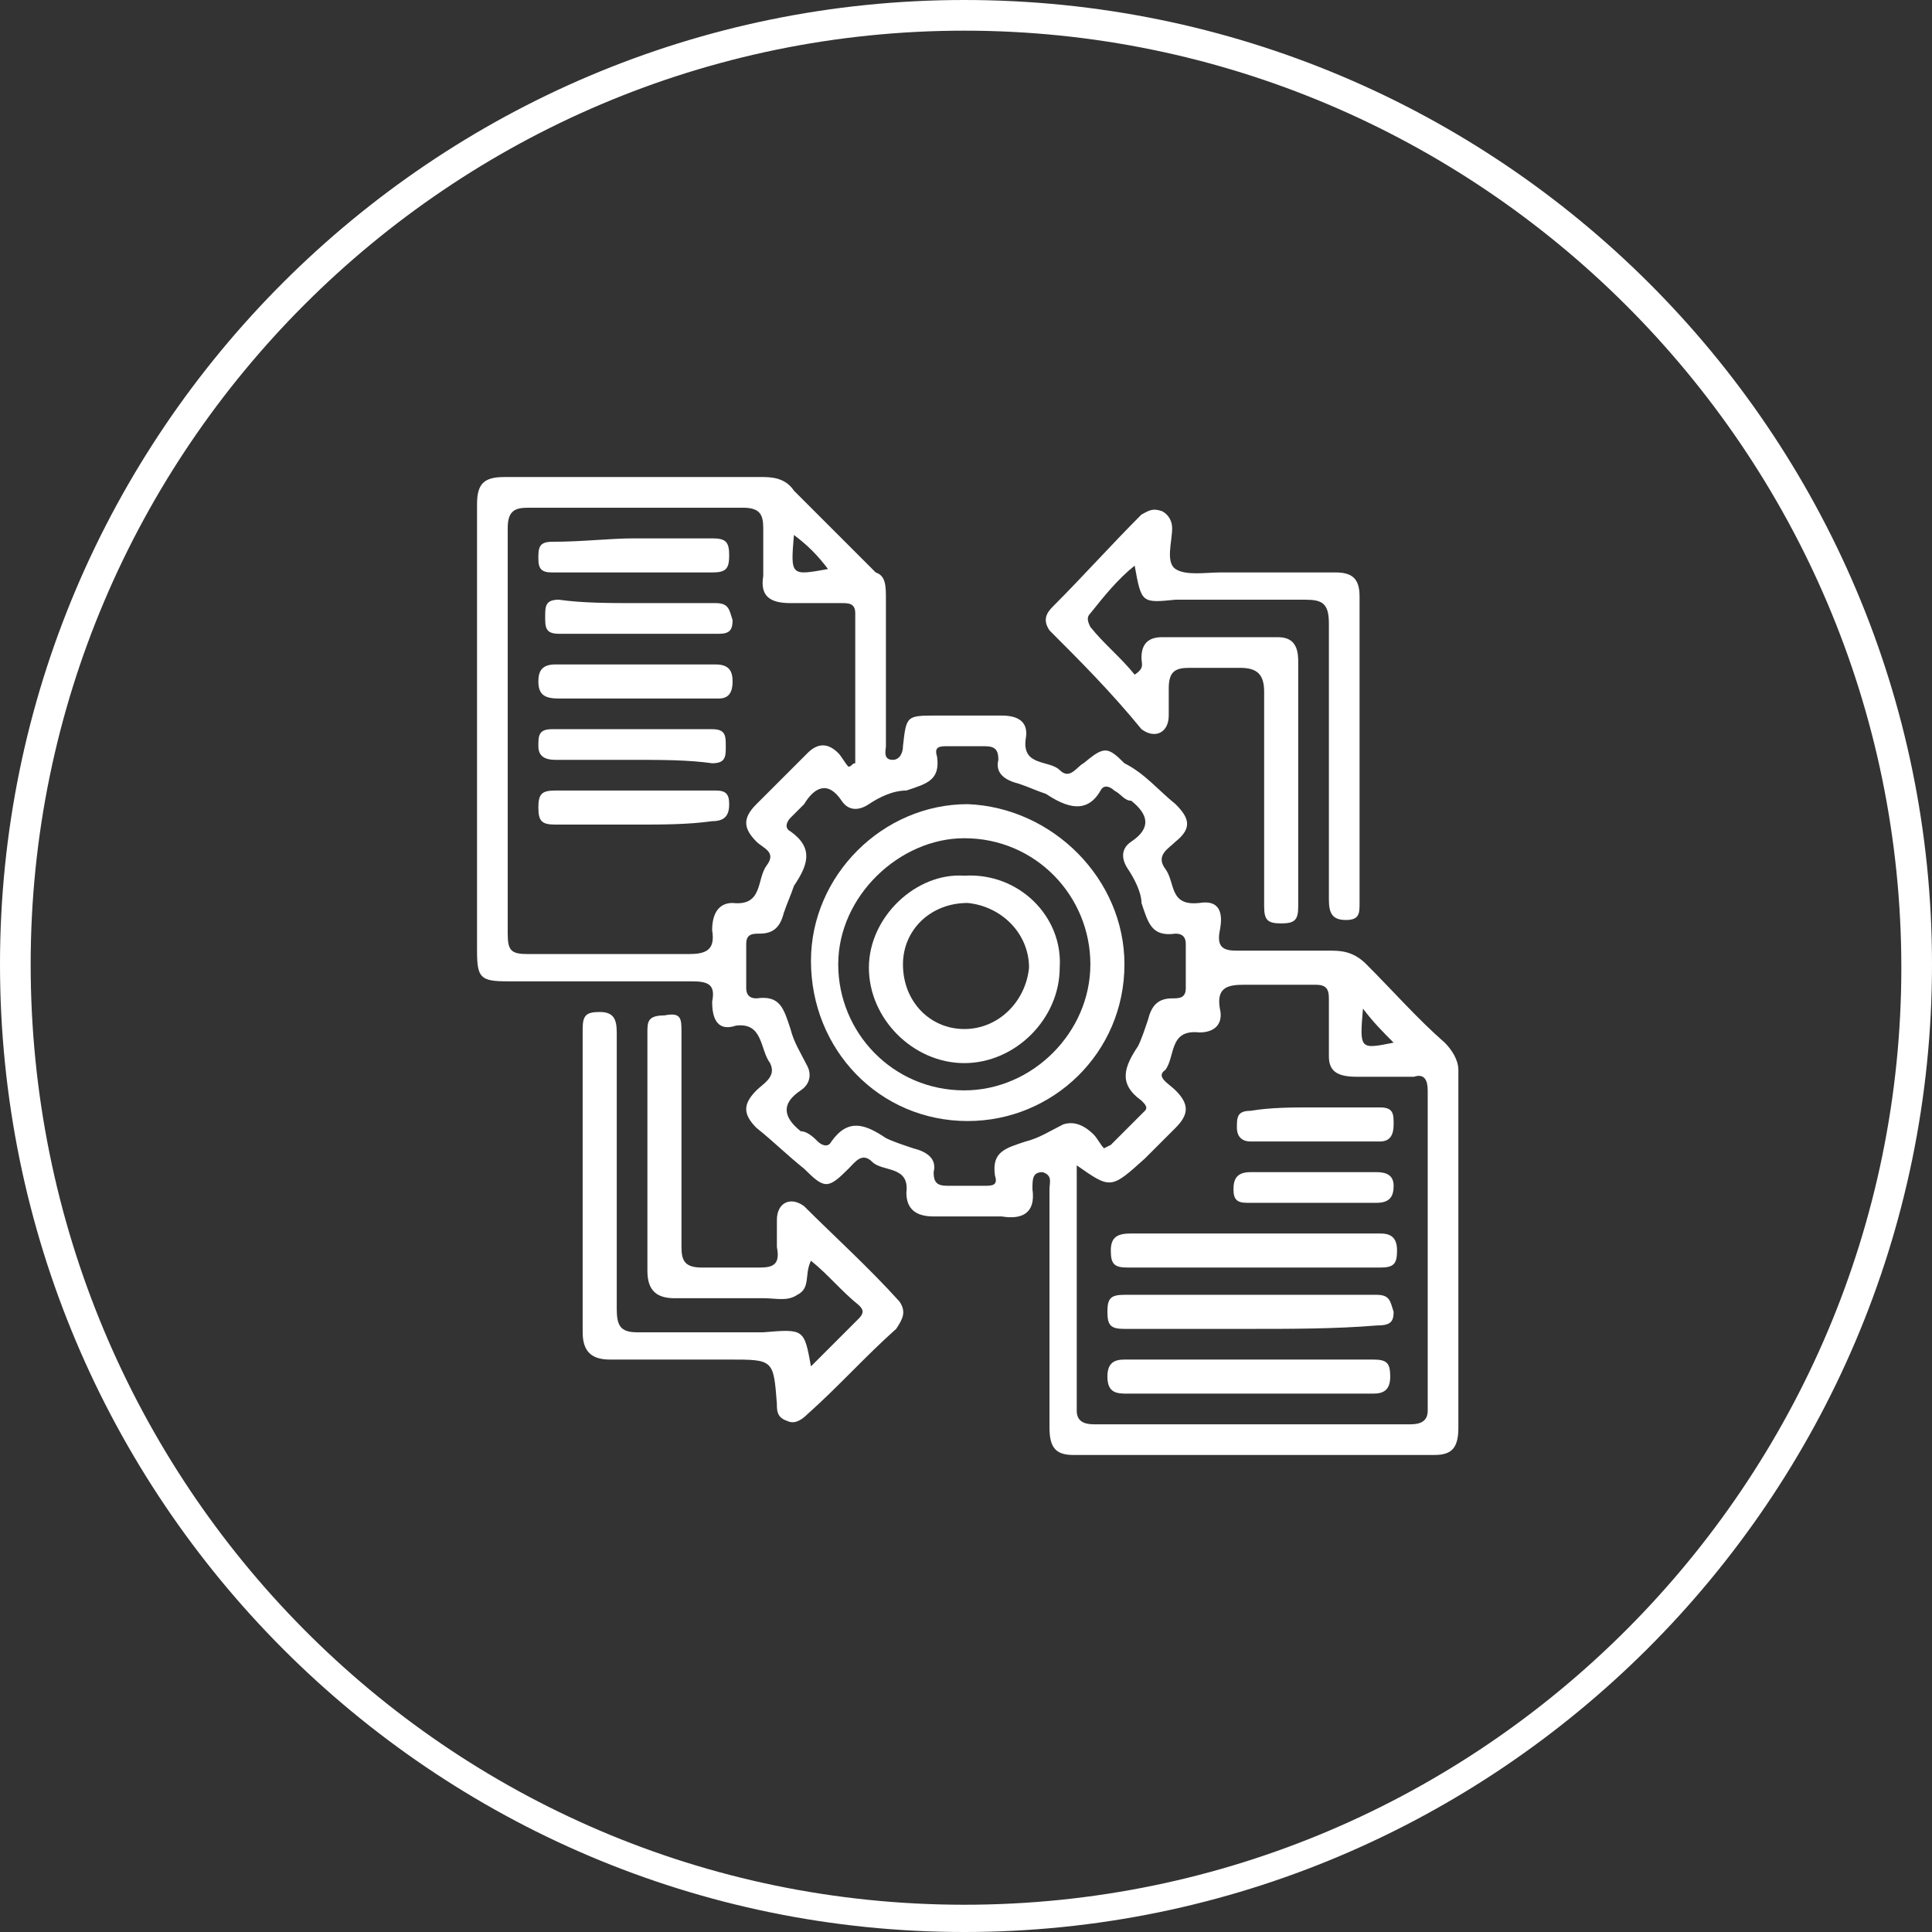<?xml version="1.0" encoding="UTF-8"?>
<svg xmlns="http://www.w3.org/2000/svg" xmlns:xlink="http://www.w3.org/1999/xlink" version="1.1" id="Layer_1" x="0px" y="0px" viewBox="0 0 5.67 5.67" style="enable-background:new 0 0 5.67 5.67;" xml:space="preserve"><rect x="0" y="0" width="5.67" height="5.67" fill="#333333" stroke="none"/> <style type="text/css"> .st0{fill:#FFFFFF;} </style> <path class="st0" d="M2.83,0.09c1.51,0,2.75,1.23,2.75,2.75c0,1.51-1.23,2.75-2.75,2.75S0.09,4.35,0.09,2.83 C0.09,1.32,1.32,0.09,2.83,0.09 M2.83,0C1.27,0,0,1.27,0,2.83C0,4.4,1.27,5.67,2.83,5.67S5.67,4.4,5.67,2.83C5.67,1.27,4.4,0,2.83,0 L2.83,0z"></path> <g> <path class="st0" d="M1.4,2.14c0-0.22,0-0.44,0-0.66c0-0.06,0.02-0.08,0.08-0.08c0.25,0,0.51,0,0.76,0c0.04,0,0.07,0.01,0.09,0.04 C2.41,1.52,2.49,1.6,2.57,1.68C2.6,1.69,2.6,1.72,2.6,1.76c0,0.14,0,0.29,0,0.43c0,0.01-0.01,0.04,0.02,0.04 c0.02,0,0.03-0.02,0.03-0.04C2.66,2.1,2.66,2.1,2.75,2.1c0.06,0,0.13,0,0.19,0c0.05,0,0.08,0.02,0.07,0.07 C3,2.25,3.08,2.23,3.11,2.26s0.05-0.01,0.07-0.02c0.06-0.05,0.07-0.05,0.12,0c0.06,0.03,0.1,0.08,0.15,0.12 c0.04,0.04,0.05,0.07,0,0.11C3.43,2.49,3.39,2.51,3.42,2.55s0.01,0.11,0.1,0.1c0.06-0.01,0.07,0.03,0.06,0.08 C3.57,2.78,3.59,2.79,3.63,2.79c0.09,0,0.18,0,0.28,0c0.04,0,0.07,0.01,0.1,0.04c0.08,0.08,0.15,0.16,0.23,0.23 c0.02,0.02,0.04,0.05,0.04,0.08c0,0.35,0,0.7,0,1.05c0,0.06-0.02,0.08-0.07,0.08c-0.35,0-0.71,0-1.06,0 c-0.05,0-0.07-0.02-0.07-0.08c0-0.23,0-0.47,0-0.7c0-0.02,0.01-0.04-0.02-0.05c-0.03,0-0.03,0.02-0.03,0.05 C3.04,3.56,3,3.58,2.94,3.57c-0.07,0-0.14,0-0.2,0c-0.05,0-0.08-0.02-0.08-0.07c0.01-0.08-0.07-0.06-0.1-0.09s-0.05,0-0.07,0.02 c-0.06,0.06-0.07,0.06-0.13,0C2.31,3.39,2.27,3.35,2.22,3.31c-0.04-0.04-0.04-0.07,0-0.11c0.02-0.02,0.06-0.04,0.04-0.08 C2.23,3.08,2.24,3,2.16,3.01C2.1,3.03,2.09,2.98,2.09,2.94C2.1,2.89,2.08,2.88,2.03,2.88c-0.18,0-0.36,0-0.54,0 c-0.08,0-0.09-0.01-0.09-0.09C1.4,2.58,1.4,2.36,1.4,2.14 M2.49,2.25c0.01,0,0.01-0.01,0.02-0.01c0-0.15,0-0.29,0-0.44 c0-0.03-0.02-0.03-0.04-0.03c-0.05,0-0.1,0-0.15,0c-0.06,0-0.09-0.02-0.08-0.08c0-0.05,0-0.09,0-0.14c0-0.04-0.01-0.06-0.06-0.06 c-0.21,0-0.42,0-0.63,0c-0.04,0-0.06,0.01-0.06,0.06c0,0.4,0,0.79,0,1.19c0,0.05,0.01,0.06,0.06,0.06c0.16,0,0.32,0,0.47,0 c0.05,0,0.08-0.01,0.07-0.07c0-0.05,0.02-0.08,0.06-0.08c0.09,0.01,0.07-0.07,0.1-0.11S2.24,2.49,2.22,2.47 c-0.04-0.04-0.04-0.07,0-0.11c0.05-0.05,0.1-0.1,0.15-0.15c0.03-0.03,0.06-0.03,0.09,0C2.47,2.22,2.48,2.24,2.49,2.25 M3.16,3.42 c0,0.24,0,0.48,0,0.72c0,0.03,0.02,0.04,0.05,0.04c0.31,0,0.62,0,0.93,0c0.03,0,0.05-0.01,0.05-0.04c0-0.31,0-0.62,0-0.94 c0-0.03-0.01-0.05-0.04-0.04c-0.06,0-0.12,0-0.17,0C3.92,3.16,3.9,3.14,3.9,3.1c0-0.06,0-0.12,0-0.17c0-0.03-0.01-0.04-0.04-0.04 c-0.07,0-0.14,0-0.21,0c-0.05,0-0.08,0.01-0.07,0.07C3.59,3,3.57,3.03,3.52,3.03C3.43,3.02,3.45,3.1,3.42,3.14 C3.39,3.16,3.43,3.18,3.45,3.2c0.04,0.04,0.04,0.07,0,0.11C3.42,3.34,3.39,3.37,3.36,3.4C3.26,3.49,3.26,3.49,3.16,3.42 M3.24,3.37 c0.02-0.01,0.02-0.01,0.02-0.01c0.03-0.03,0.07-0.07,0.1-0.1c0.01-0.01,0-0.02-0.01-0.03C3.28,3.18,3.3,3.13,3.34,3.07 c0.01-0.02,0.02-0.05,0.03-0.08C3.38,2.95,3.4,2.93,3.44,2.93c0.02,0,0.04,0,0.04-0.03c0-0.04,0-0.09,0-0.13 c0-0.02-0.01-0.03-0.03-0.03c-0.07,0.01-0.08-0.03-0.1-0.09c0-0.03-0.02-0.07-0.04-0.1S3.29,2.49,3.32,2.47 c0.06-0.04,0.05-0.08,0-0.12c-0.02,0-0.03-0.02-0.05-0.03c-0.01-0.01-0.03-0.02-0.04,0c-0.04,0.07-0.1,0.05-0.16,0.01 C3.04,2.32,3.02,2.31,2.99,2.3C2.95,2.29,2.92,2.27,2.93,2.23c0-0.03-0.01-0.04-0.04-0.04c-0.04,0-0.07,0-0.11,0 c-0.02,0-0.04,0-0.03,0.03c0.01,0.07-0.03,0.08-0.09,0.1c-0.04,0-0.08,0.02-0.11,0.04C2.52,2.38,2.49,2.38,2.47,2.35 C2.43,2.29,2.39,2.31,2.36,2.36C2.35,2.37,2.33,2.39,2.32,2.4s-0.02,0.03,0,0.04c0.07,0.05,0.05,0.1,0.01,0.16 C2.32,2.63,2.31,2.65,2.3,2.68C2.29,2.72,2.27,2.74,2.23,2.74c-0.02,0-0.04,0-0.04,0.03c0,0.04,0,0.09,0,0.13 c0,0.02,0.01,0.03,0.03,0.03c0.07-0.01,0.08,0.03,0.1,0.09c0.01,0.04,0.03,0.07,0.05,0.11C2.38,3.15,2.38,3.18,2.35,3.2 c-0.06,0.04-0.05,0.08,0,0.12c0.02,0,0.04,0.02,0.05,0.03s0.03,0.02,0.04,0C2.49,3.28,2.54,3.3,2.6,3.34 c0.02,0.01,0.05,0.02,0.08,0.03C2.72,3.38,2.75,3.4,2.74,3.44c0,0.03,0.01,0.04,0.04,0.04c0.04,0,0.07,0,0.11,0 c0.02,0,0.04,0,0.03-0.03c-0.01-0.07,0.03-0.08,0.09-0.1C3.05,3.34,3.08,3.32,3.12,3.3c0.03-0.01,0.06,0,0.09,0.03 C3.22,3.34,3.23,3.36,3.24,3.37 M4,2.96c-0.01,0.12-0.01,0.12,0.09,0.1C4.06,3.03,4.03,3,4,2.96 M2.33,1.57 c-0.01,0.12-0.01,0.12,0.1,0.1C2.4,1.63,2.37,1.6,2.33,1.57"></path> <path class="st0" d="M2.38,4.01c0.05-0.05,0.09-0.09,0.14-0.14c0.02-0.02,0.01-0.03,0-0.04C2.47,3.79,2.43,3.74,2.38,3.7 c-0.02,0.04,0,0.08-0.04,0.1c-0.03,0.02-0.06,0.01-0.1,0.01c-0.09,0-0.17,0-0.26,0c-0.05,0-0.08-0.02-0.08-0.08 c0-0.23,0-0.47,0-0.7c0-0.03,0-0.05,0.05-0.05C2,2.97,2,2.99,2,3.03c0,0.21,0,0.42,0,0.63C2,3.7,2.01,3.72,2.06,3.72 c0.06,0,0.11,0,0.17,0c0.04,0,0.06-0.01,0.05-0.06c0-0.03,0-0.05,0-0.08c0-0.05,0.04-0.07,0.08-0.04c0.09,0.09,0.19,0.18,0.28,0.28 C2.66,3.85,2.65,3.87,2.63,3.9C2.54,3.98,2.46,4.07,2.37,4.15C2.35,4.17,2.33,4.18,2.31,4.17C2.28,4.16,2.28,4.14,2.28,4.12 C2.27,3.99,2.27,3.99,2.14,3.99c-0.12,0-0.23,0-0.35,0c-0.05,0-0.08-0.02-0.08-0.08c0-0.3,0-0.59,0-0.89 c0-0.04,0.01-0.05,0.05-0.05s0.05,0.02,0.05,0.06c0,0.27,0,0.54,0,0.81c0,0.05,0.01,0.07,0.06,0.07c0.12,0,0.25,0,0.37,0 C2.36,3.9,2.36,3.9,2.38,4.01"></path> <path class="st0" d="M3.33,1.66C3.28,1.7,3.24,1.75,3.2,1.8c-0.01,0.01-0.01,0.02,0,0.04c0.04,0.05,0.09,0.09,0.13,0.14 c0.03-0.02,0.02-0.03,0.02-0.05c0-0.04,0.02-0.06,0.06-0.06c0.11,0,0.23,0,0.34,0c0.04,0,0.06,0.02,0.06,0.07c0,0.24,0,0.48,0,0.72 c0,0.04-0.01,0.05-0.05,0.05S3.71,2.7,3.71,2.66c0-0.21,0-0.42,0-0.63c0-0.05-0.02-0.07-0.07-0.07s-0.1,0-0.15,0 c-0.04,0-0.06,0.01-0.06,0.06c0,0.03,0,0.05,0,0.08c0,0.05-0.04,0.07-0.08,0.04c-0.09-0.11-0.18-0.2-0.27-0.29 C3.06,1.82,3.07,1.8,3.09,1.78C3.18,1.69,3.26,1.6,3.35,1.51C3.37,1.5,3.38,1.49,3.41,1.5c0.02,0.01,0.03,0.03,0.03,0.05 c0,0.04-0.02,0.1,0.01,0.12s0.09,0.01,0.13,0.01c0.11,0,0.23,0,0.34,0c0.05,0,0.07,0.02,0.07,0.07c0,0.3,0,0.6,0,0.9 c0,0.03,0,0.05-0.04,0.05C3.91,2.7,3.9,2.68,3.9,2.64c0-0.27,0-0.54,0-0.81c0-0.06-0.02-0.07-0.07-0.07c-0.13,0-0.25,0-0.38,0 C3.35,1.77,3.35,1.77,3.33,1.66"></path> <path class="st0" d="M1.86,1.58c0.08,0,0.15,0,0.23,0c0.04,0,0.05,0.01,0.05,0.05S2.13,1.68,2.09,1.68c-0.16,0-0.31,0-0.47,0 c-0.03,0-0.04-0.01-0.04-0.04s0-0.05,0.04-0.05C1.71,1.59,1.79,1.58,1.86,1.58"></path> <path class="st0" d="M1.86,2.05c-0.07,0-0.15,0-0.22,0C1.6,2.05,1.58,2.04,1.58,2c0-0.03,0.01-0.05,0.05-0.05c0.16,0,0.31,0,0.47,0 c0.04,0,0.05,0.02,0.05,0.05c0,0.03-0.01,0.05-0.04,0.05C2.02,2.05,1.94,2.05,1.86,2.05"></path> <path class="st0" d="M1.87,1.77c0.08,0,0.15,0,0.23,0c0.04,0,0.04,0.02,0.05,0.05c0,0.03-0.01,0.04-0.04,0.04 c-0.16,0-0.32,0-0.47,0C1.6,1.86,1.6,1.84,1.6,1.81s0-0.05,0.04-0.05C1.71,1.77,1.79,1.77,1.87,1.77"></path> <path class="st0" d="M1.86,2.23c-0.08,0-0.15,0-0.23,0c-0.03,0-0.05-0.01-0.05-0.04s0-0.05,0.04-0.05c0.16,0,0.32,0,0.47,0 c0.04,0,0.04,0.02,0.04,0.05s0,0.05-0.04,0.05C2.02,2.23,1.94,2.23,1.86,2.23"></path> <path class="st0" d="M1.87,2.42c-0.08,0-0.16,0-0.24,0c-0.04,0-0.05-0.01-0.05-0.05s0.01-0.05,0.05-0.05c0.16,0,0.31,0,0.47,0 c0.03,0,0.04,0.01,0.04,0.04S2.13,2.41,2.09,2.41C2.02,2.42,1.94,2.42,1.87,2.42"></path> <path class="st0" d="M3.67,3.72c-0.12,0-0.24,0-0.36,0c-0.04,0-0.05-0.01-0.05-0.05s0.02-0.05,0.06-0.05c0.24,0,0.49,0,0.73,0 c0.03,0,0.05,0.01,0.05,0.05S4.09,3.72,4.05,3.72C3.91,3.72,3.79,3.72,3.67,3.72"></path> <path class="st0" d="M3.67,4.09c-0.12,0-0.24,0-0.36,0c-0.03,0-0.06,0-0.06-0.05C3.25,4,3.27,3.99,3.3,3.99c0.24,0,0.49,0,0.73,0 c0.04,0,0.05,0.01,0.05,0.05S4.06,4.09,4.03,4.09C3.91,4.09,3.79,4.09,3.67,4.09"></path> <path class="st0" d="M3.67,3.9c-0.12,0-0.25,0-0.37,0c-0.04,0-0.05-0.01-0.05-0.05S3.26,3.8,3.3,3.8c0.25,0,0.49,0,0.74,0 c0.04,0,0.04,0.02,0.05,0.05c0,0.03-0.01,0.04-0.05,0.04C3.92,3.9,3.79,3.9,3.67,3.9"></path> <path class="st0" d="M3.85,3.44c0.06,0,0.12,0,0.19,0c0.03,0,0.05,0.01,0.05,0.04S4.08,3.53,4.04,3.53c-0.13,0-0.25,0-0.38,0 c-0.03,0-0.04-0.01-0.04-0.04s0.01-0.05,0.05-0.05C3.73,3.44,3.79,3.44,3.85,3.44"></path> <path class="st0" d="M3.86,3.25c0.06,0,0.12,0,0.19,0c0.04,0,0.04,0.02,0.04,0.05S4.08,3.35,4.05,3.35c-0.13,0-0.26,0-0.38,0 c-0.03,0-0.04-0.02-0.04-0.04c0-0.03,0-0.05,0.04-0.05C3.73,3.25,3.79,3.25,3.86,3.25"></path> <path class="st0" d="M3.3,2.83c0,0.26-0.21,0.46-0.46,0.46c-0.26,0-0.46-0.21-0.46-0.47c0-0.25,0.21-0.46,0.46-0.46 C3.09,2.37,3.3,2.58,3.3,2.83 M2.46,2.83c0,0.2,0.16,0.37,0.37,0.37c0.2,0,0.37-0.17,0.37-0.37c0-0.2-0.16-0.37-0.37-0.37 C2.64,2.46,2.46,2.63,2.46,2.83"></path> <path class="st0" d="M3.11,2.84c0,0.15-0.13,0.28-0.28,0.28S2.55,2.99,2.55,2.84c0-0.15,0.14-0.28,0.28-0.27 C2.99,2.56,3.12,2.69,3.11,2.84 M2.83,3.02c0.1,0,0.18-0.08,0.19-0.18c0-0.1-0.08-0.18-0.18-0.19c-0.11,0-0.19,0.08-0.19,0.18 C2.65,2.94,2.73,3.02,2.83,3.02"></path> </g> </svg>
